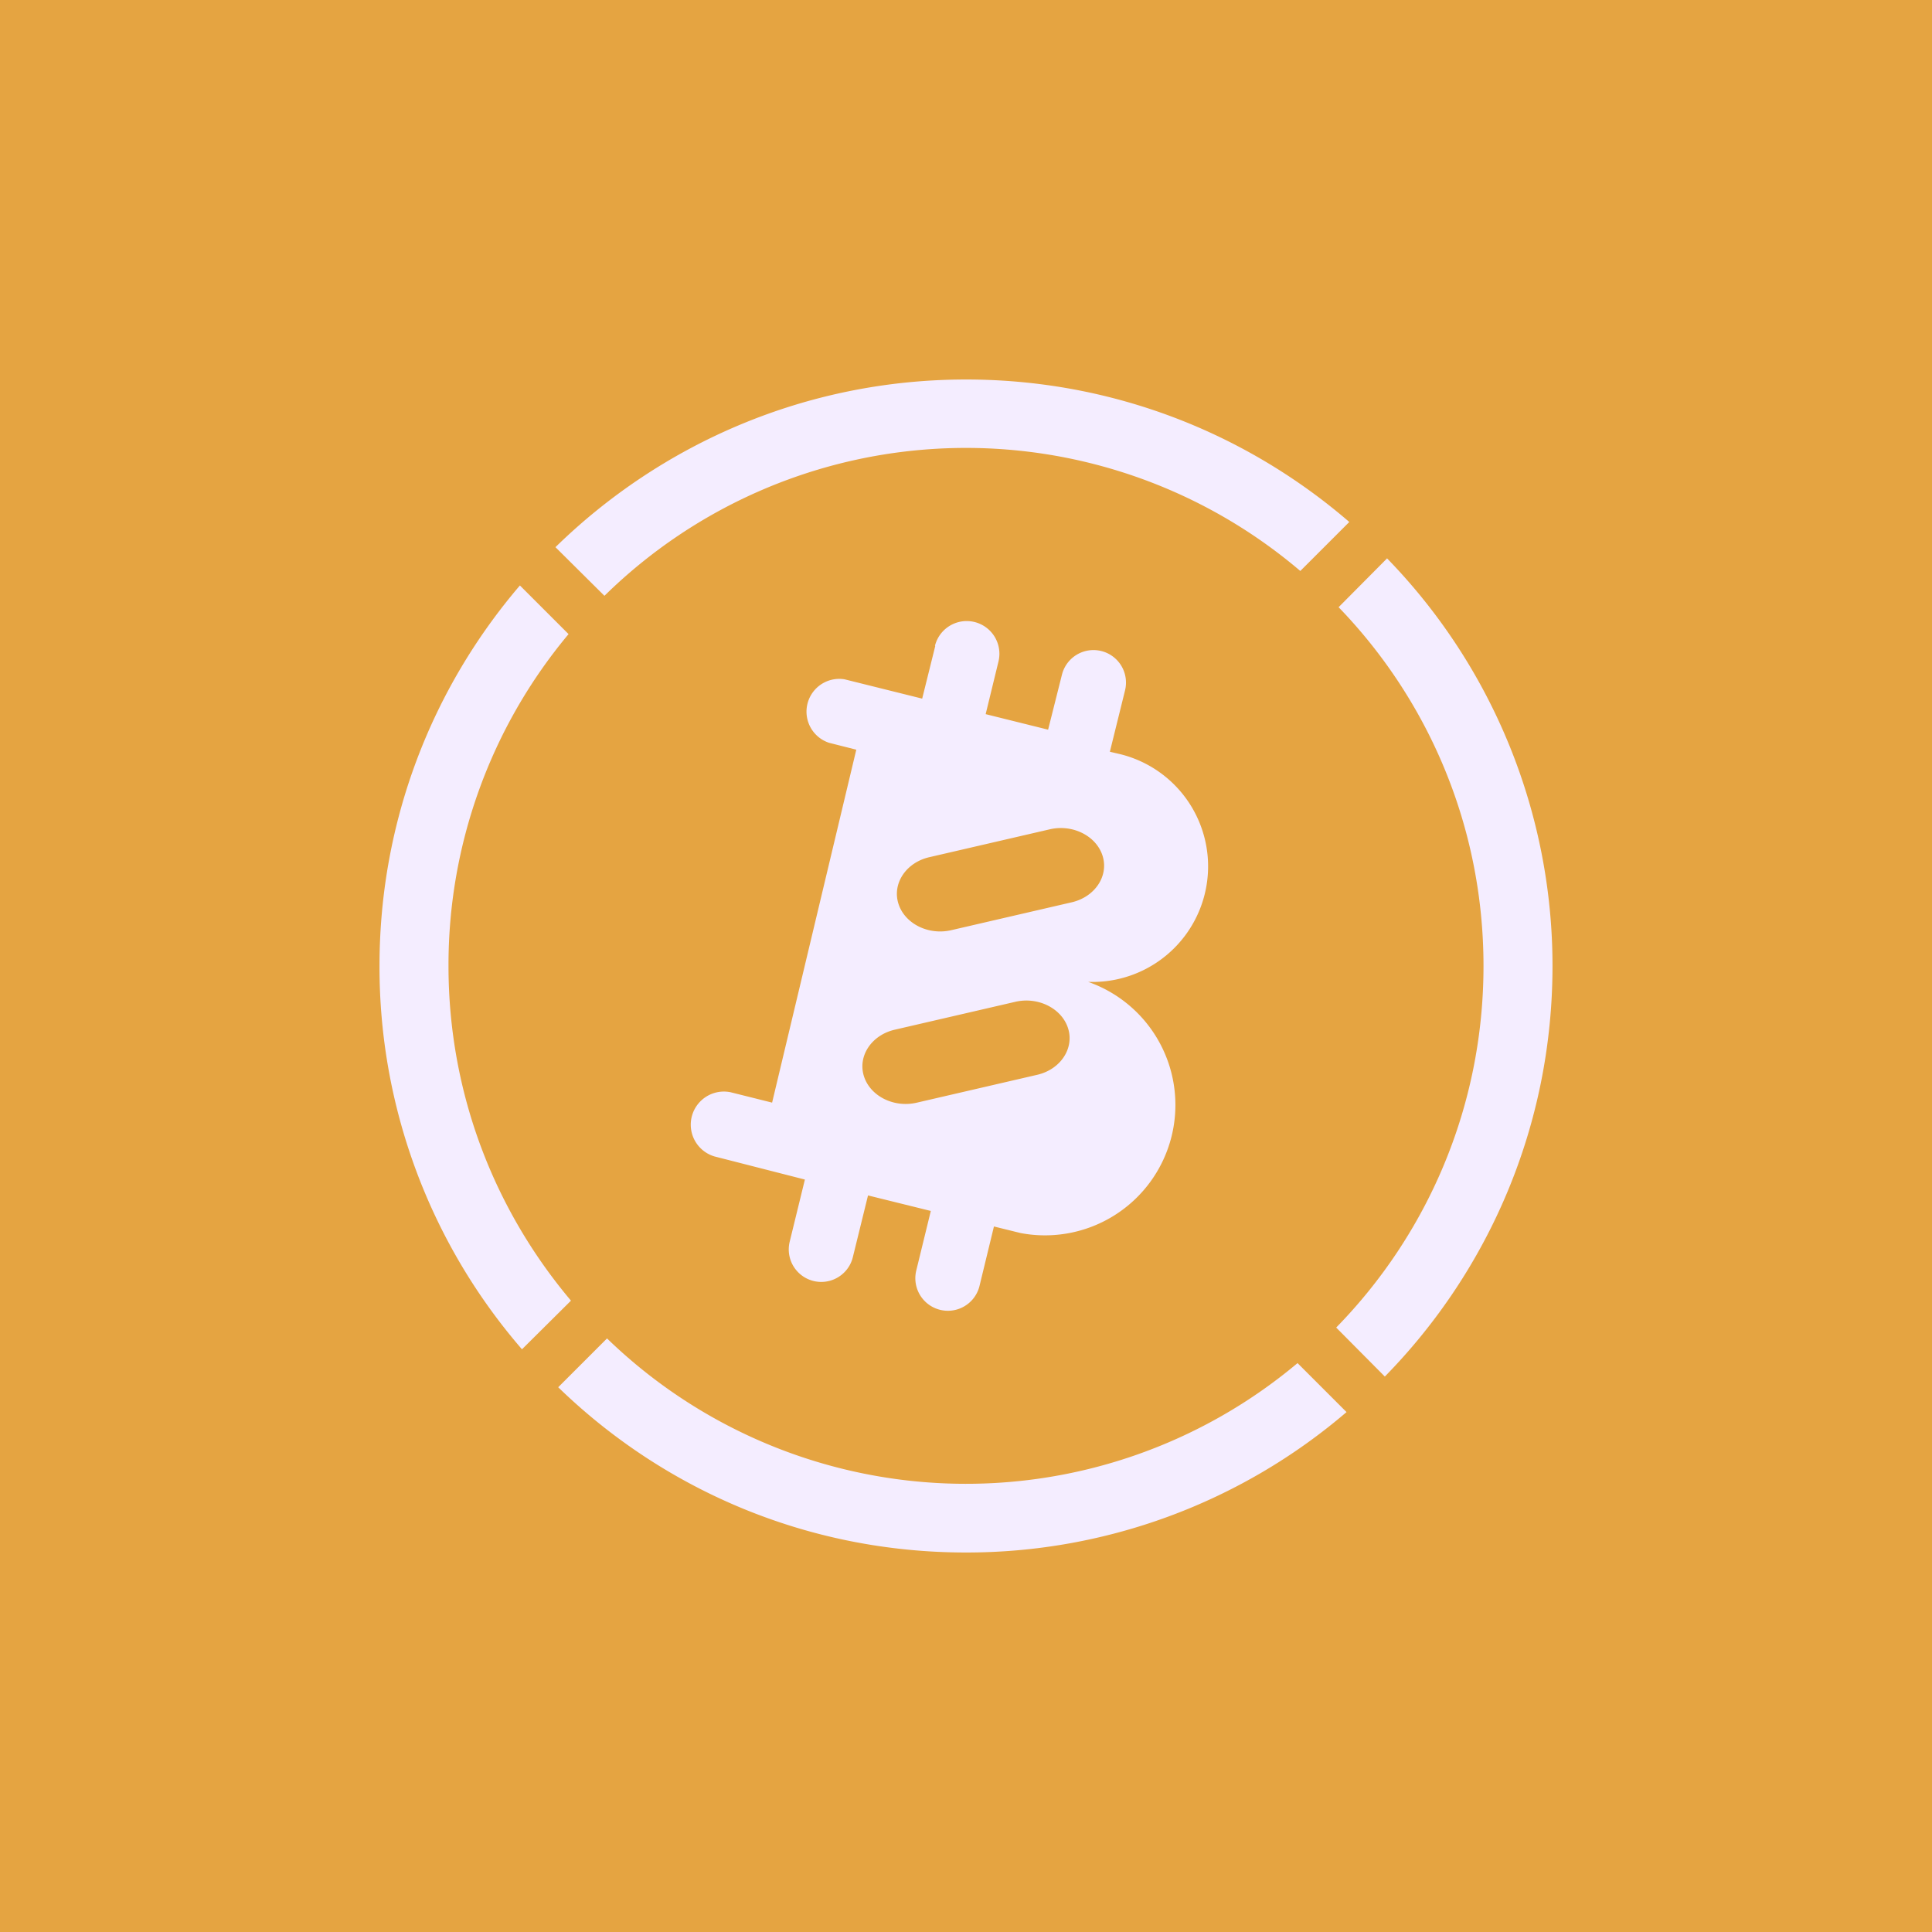 <!-- by TradingView --><svg width="56" height="56" viewBox="0 0 56 56" xmlns="http://www.w3.org/2000/svg"><path fill="#E5A441" d="M0 0h56v56H0z"/><path d="M17.6 38.8a14.95 14.95 0 0 0 20.01.71l1.42 1.42A16.93 16.93 0 0 1 28 45c-4.6 0-8.76-1.82-11.82-4.79l1.41-1.41ZM40.2 16.18A16.94 16.94 0 0 1 45 28c0 4.63-1.85 8.83-4.86 11.9l-1.41-1.42C41.37 35.78 43 32.08 43 28c0-4.04-1.6-7.71-4.2-10.4l1.41-1.42Zm-23.72 2.2A14.94 14.94 0 0 0 13 28c0 3.7 1.34 7.08 3.55 9.7l-1.42 1.41A16.93 16.93 0 0 1 11 28c0-4.21 1.53-8.06 4.07-11.03l1.42 1.42ZM28 11c4.25 0 8.13 1.56 11.11 4.13l-1.42 1.42a14.95 14.95 0 0 0-20.17.72l-1.42-1.41c3.07-3 7.27-4.86 11.9-4.86ZM27.1 18.72a.94.94 0 1 1 1.84.46l-.37 1.52 1.81.45.4-1.59a.94.94 0 1 1 1.83.45l-.44 1.78.3.07a3.35 3.35 0 0 1-.93 6.6 3.78 3.78 0 0 1-1.96 7.28l-.77-.19-.42 1.73a.94.94 0 1 1-1.83-.46l.42-1.72-1.82-.45-.44 1.79a.94.94 0 1 1-1.83-.45l.44-1.8-2.62-.67a.96.96 0 0 1 .47-1.86l1.2.3 2.44-10.23-.79-.2a.95.95 0 0 1 .45-1.84l2.25.56.38-1.53Zm3.86 11.09c-.18-.58-.87-.93-1.54-.77l-3.5.81c-.66.16-1.06.76-.88 1.34.18.58.87.93 1.54.77l3.5-.81c.66-.16 1.06-.76.88-1.34Zm1-5c-.18-.58-.87-.93-1.54-.77l-3.5.81c-.66.16-1.06.76-.88 1.34.18.58.87.93 1.54.77l3.5-.81c.66-.16 1.06-.76.88-1.34Z" fill="#F4EDFF"/></svg>